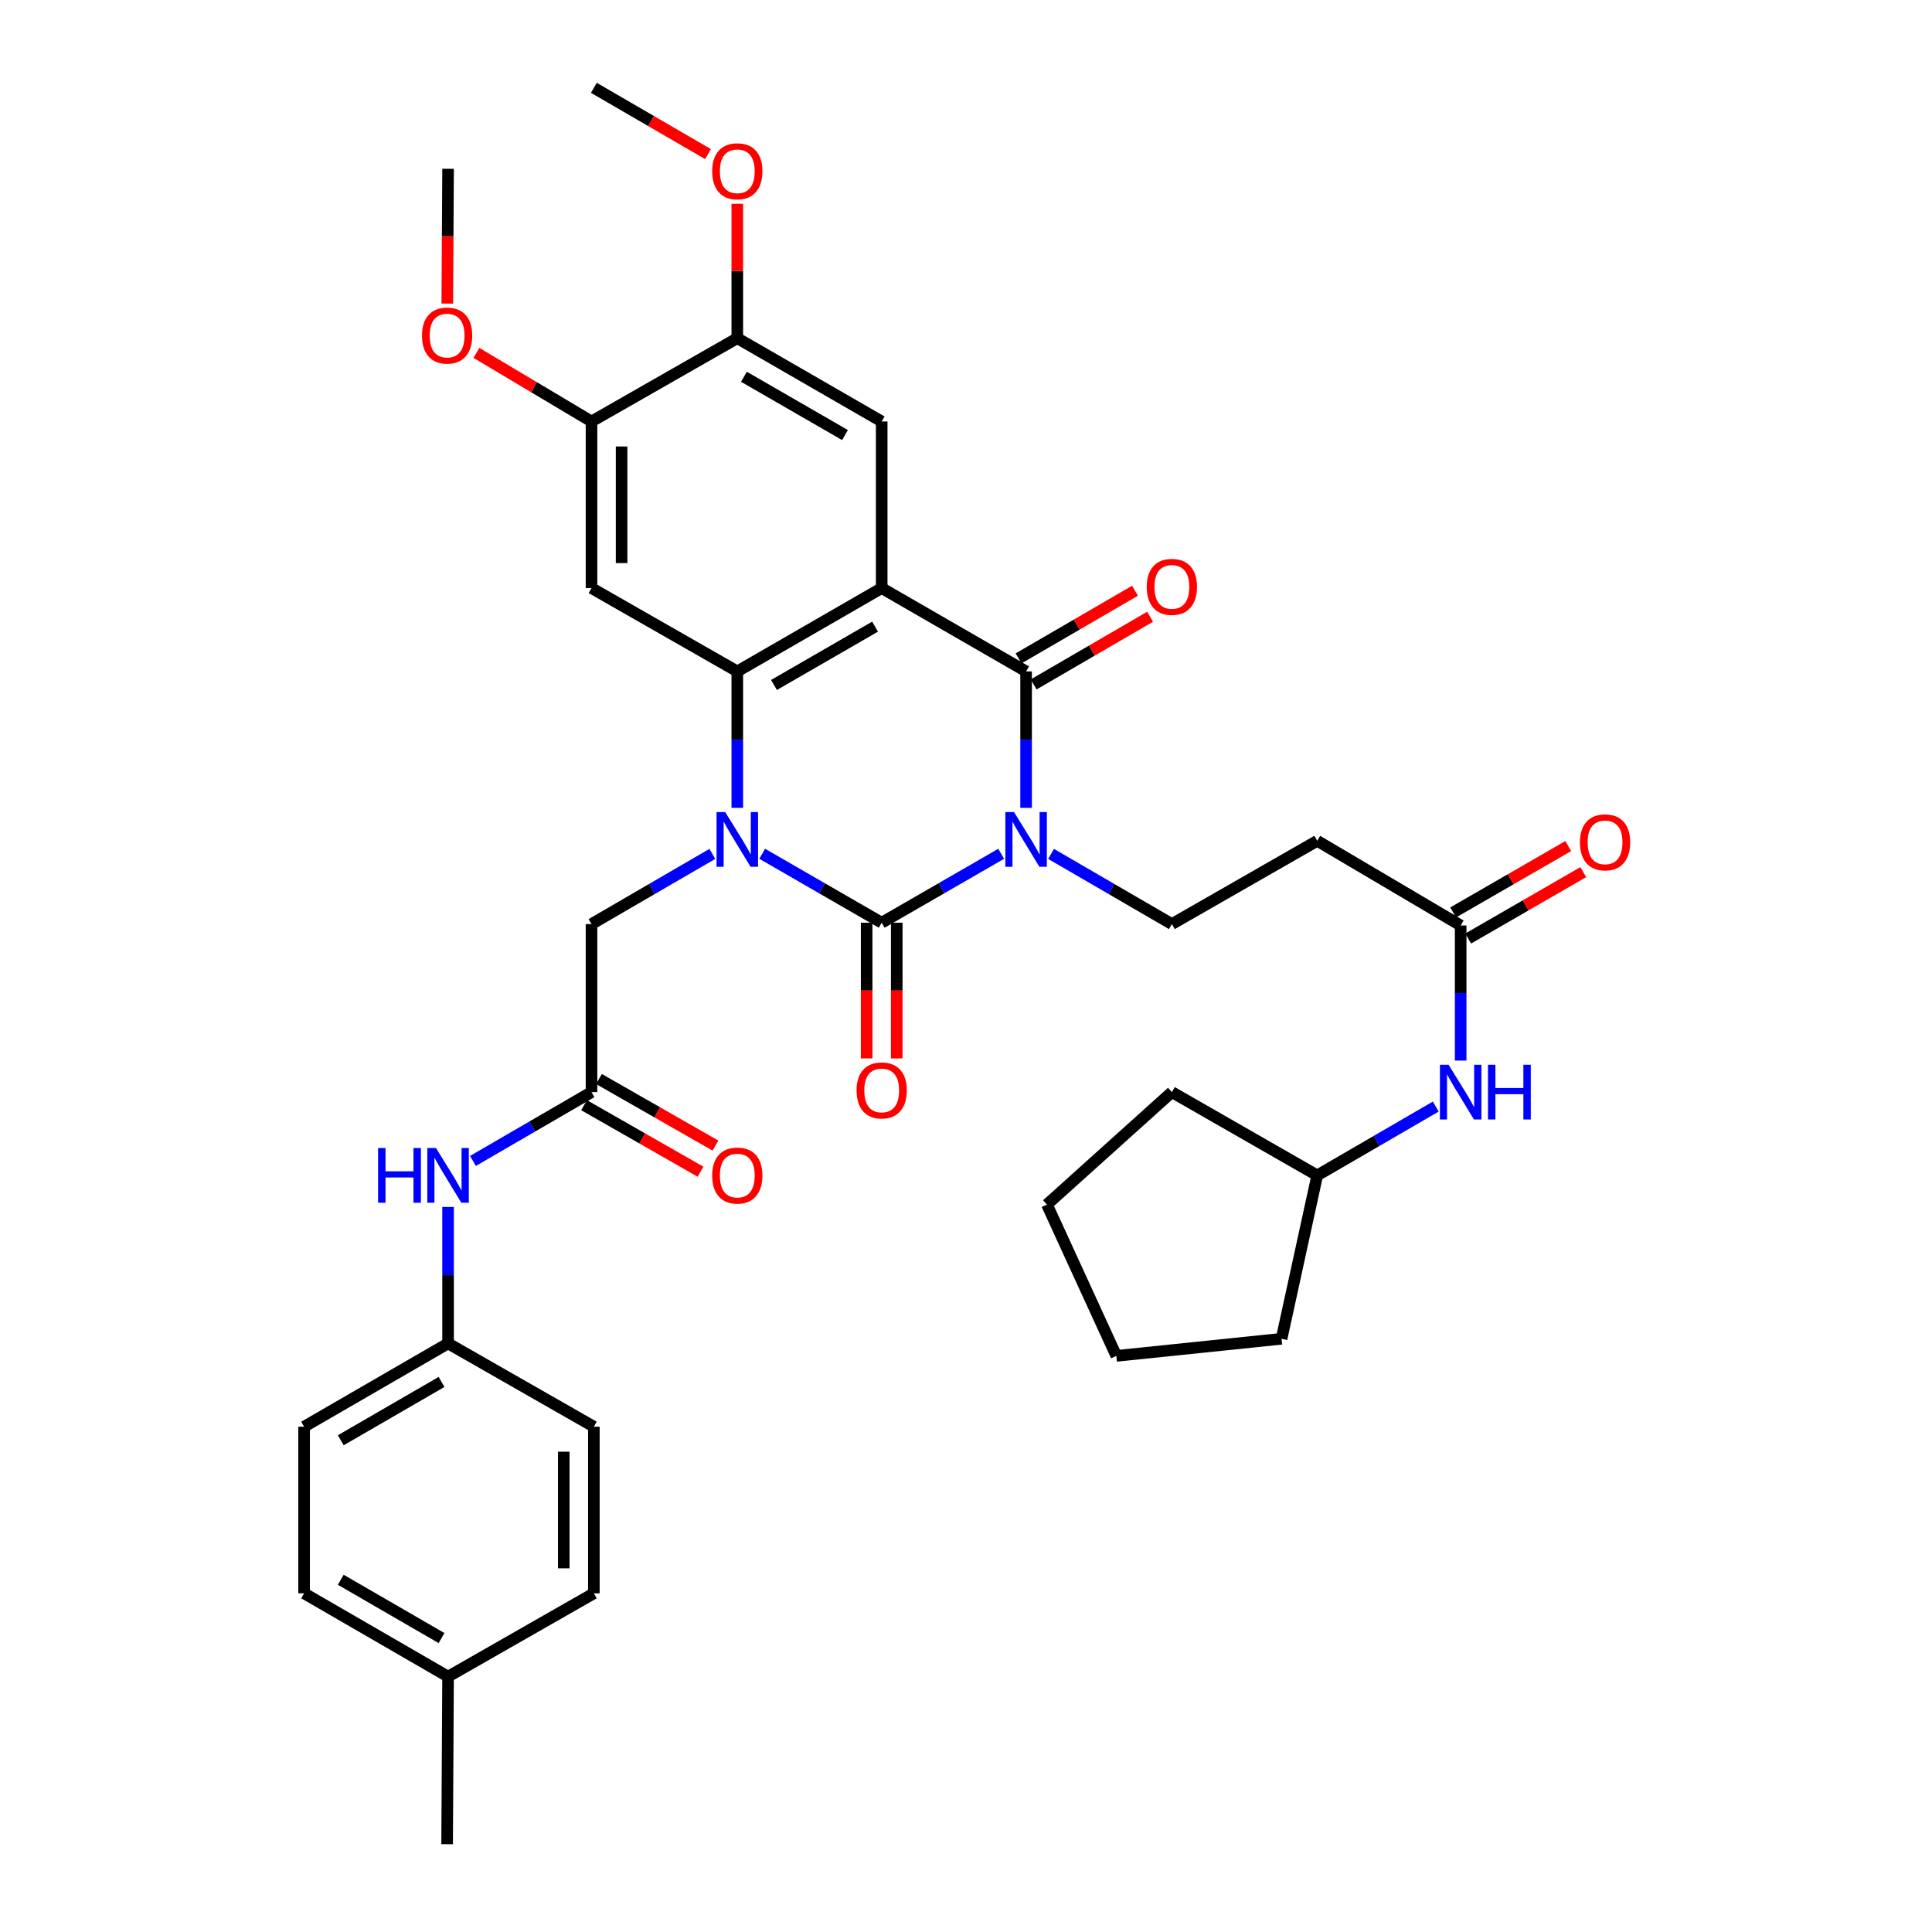 <?xml version='1.0' encoding='iso-8859-1'?>
<svg version='1.1' baseProfile='full'
              xmlns='http://www.w3.org/2000/svg'
                      xmlns:rdkit='http://www.rdkit.org/xml'
                      xmlns:xlink='http://www.w3.org/1999/xlink'
                  xml:space='preserve'
width='1000px' height='1000px' viewBox='0 0 1000 1000'>
<!-- END OF HEADER -->
<rect style='opacity:1.0;fill:#FFFFFF;stroke:none' width='1000' height='1000' x='0' y='0'> </rect>
<path class='bond-0' d='M 518.213,441.917 L 487.287,459.756' style='fill:none;fill-rule:evenodd;stroke:#0000FF;stroke-width:6px;stroke-linecap:butt;stroke-linejoin:miter;stroke-opacity:1' />
<path class='bond-0' d='M 487.287,459.756 L 456.362,477.596' style='fill:none;fill-rule:evenodd;stroke:#000000;stroke-width:6px;stroke-linecap:butt;stroke-linejoin:miter;stroke-opacity:1' />
<path class='bond-3' d='M 531.11,418.143 L 531.11,382.831' style='fill:none;fill-rule:evenodd;stroke:#0000FF;stroke-width:6px;stroke-linecap:butt;stroke-linejoin:miter;stroke-opacity:1' />
<path class='bond-3' d='M 531.11,382.831 L 531.11,347.519' style='fill:none;fill-rule:evenodd;stroke:#000000;stroke-width:6px;stroke-linecap:butt;stroke-linejoin:miter;stroke-opacity:1' />
<path class='bond-7' d='M 544.032,441.983 L 575.295,460.144' style='fill:none;fill-rule:evenodd;stroke:#0000FF;stroke-width:6px;stroke-linecap:butt;stroke-linejoin:miter;stroke-opacity:1' />
<path class='bond-7' d='M 575.295,460.144 L 606.559,478.306' style='fill:none;fill-rule:evenodd;stroke:#000000;stroke-width:6px;stroke-linecap:butt;stroke-linejoin:miter;stroke-opacity:1' />
<path class='bond-1' d='M 456.362,477.596 L 425.441,459.757' style='fill:none;fill-rule:evenodd;stroke:#000000;stroke-width:6px;stroke-linecap:butt;stroke-linejoin:miter;stroke-opacity:1' />
<path class='bond-1' d='M 425.441,459.757 L 394.52,441.917' style='fill:none;fill-rule:evenodd;stroke:#0000FF;stroke-width:6px;stroke-linecap:butt;stroke-linejoin:miter;stroke-opacity:1' />
<path class='bond-14' d='M 448.574,477.596 L 448.574,512.714' style='fill:none;fill-rule:evenodd;stroke:#000000;stroke-width:6px;stroke-linecap:butt;stroke-linejoin:miter;stroke-opacity:1' />
<path class='bond-14' d='M 448.574,512.714 L 448.574,547.833' style='fill:none;fill-rule:evenodd;stroke:#FF0000;stroke-width:6px;stroke-linecap:butt;stroke-linejoin:miter;stroke-opacity:1' />
<path class='bond-14' d='M 464.15,477.596 L 464.15,512.714' style='fill:none;fill-rule:evenodd;stroke:#000000;stroke-width:6px;stroke-linecap:butt;stroke-linejoin:miter;stroke-opacity:1' />
<path class='bond-14' d='M 464.15,512.714 L 464.15,547.833' style='fill:none;fill-rule:evenodd;stroke:#FF0000;stroke-width:6px;stroke-linecap:butt;stroke-linejoin:miter;stroke-opacity:1' />
<path class='bond-8' d='M 368.701,441.982 L 337.433,460.144' style='fill:none;fill-rule:evenodd;stroke:#0000FF;stroke-width:6px;stroke-linecap:butt;stroke-linejoin:miter;stroke-opacity:1' />
<path class='bond-8' d='M 337.433,460.144 L 306.165,478.306' style='fill:none;fill-rule:evenodd;stroke:#000000;stroke-width:6px;stroke-linecap:butt;stroke-linejoin:miter;stroke-opacity:1' />
<path class='bond-36' d='M 381.623,418.143 L 381.623,382.831' style='fill:none;fill-rule:evenodd;stroke:#0000FF;stroke-width:6px;stroke-linecap:butt;stroke-linejoin:miter;stroke-opacity:1' />
<path class='bond-36' d='M 381.623,382.831 L 381.623,347.519' style='fill:none;fill-rule:evenodd;stroke:#000000;stroke-width:6px;stroke-linecap:butt;stroke-linejoin:miter;stroke-opacity:1' />
<path class='bond-2' d='M 456.362,304.39 L 531.11,347.519' style='fill:none;fill-rule:evenodd;stroke:#000000;stroke-width:6px;stroke-linecap:butt;stroke-linejoin:miter;stroke-opacity:1' />
<path class='bond-4' d='M 456.362,304.39 L 381.623,347.519' style='fill:none;fill-rule:evenodd;stroke:#000000;stroke-width:6px;stroke-linecap:butt;stroke-linejoin:miter;stroke-opacity:1' />
<path class='bond-4' d='M 452.936,324.35 L 400.619,354.54' style='fill:none;fill-rule:evenodd;stroke:#000000;stroke-width:6px;stroke-linecap:butt;stroke-linejoin:miter;stroke-opacity:1' />
<path class='bond-6' d='M 456.362,304.39 L 456.362,218.159' style='fill:none;fill-rule:evenodd;stroke:#000000;stroke-width:6px;stroke-linecap:butt;stroke-linejoin:miter;stroke-opacity:1' />
<path class='bond-15' d='M 535.023,354.252 L 565.156,336.744' style='fill:none;fill-rule:evenodd;stroke:#000000;stroke-width:6px;stroke-linecap:butt;stroke-linejoin:miter;stroke-opacity:1' />
<path class='bond-15' d='M 565.156,336.744 L 595.29,319.235' style='fill:none;fill-rule:evenodd;stroke:#FF0000;stroke-width:6px;stroke-linecap:butt;stroke-linejoin:miter;stroke-opacity:1' />
<path class='bond-15' d='M 527.198,340.785 L 557.331,323.276' style='fill:none;fill-rule:evenodd;stroke:#000000;stroke-width:6px;stroke-linecap:butt;stroke-linejoin:miter;stroke-opacity:1' />
<path class='bond-15' d='M 557.331,323.276 L 587.465,305.767' style='fill:none;fill-rule:evenodd;stroke:#FF0000;stroke-width:6px;stroke-linecap:butt;stroke-linejoin:miter;stroke-opacity:1' />
<path class='bond-5' d='M 381.623,347.519 L 306.165,304.39' style='fill:none;fill-rule:evenodd;stroke:#000000;stroke-width:6px;stroke-linecap:butt;stroke-linejoin:miter;stroke-opacity:1' />
<path class='bond-37' d='M 306.165,304.39 L 306.165,218.159' style='fill:none;fill-rule:evenodd;stroke:#000000;stroke-width:6px;stroke-linecap:butt;stroke-linejoin:miter;stroke-opacity:1' />
<path class='bond-37' d='M 321.741,291.455 L 321.741,231.094' style='fill:none;fill-rule:evenodd;stroke:#000000;stroke-width:6px;stroke-linecap:butt;stroke-linejoin:miter;stroke-opacity:1' />
<path class='bond-11' d='M 456.362,218.159 L 381.623,175.048' style='fill:none;fill-rule:evenodd;stroke:#000000;stroke-width:6px;stroke-linecap:butt;stroke-linejoin:miter;stroke-opacity:1' />
<path class='bond-11' d='M 437.369,225.185 L 385.051,195.007' style='fill:none;fill-rule:evenodd;stroke:#000000;stroke-width:6px;stroke-linecap:butt;stroke-linejoin:miter;stroke-opacity:1' />
<path class='bond-13' d='M 606.559,478.306 L 681.792,435.203' style='fill:none;fill-rule:evenodd;stroke:#000000;stroke-width:6px;stroke-linecap:butt;stroke-linejoin:miter;stroke-opacity:1' />
<path class='bond-9' d='M 306.165,478.306 L 306.165,565.273' style='fill:none;fill-rule:evenodd;stroke:#000000;stroke-width:6px;stroke-linecap:butt;stroke-linejoin:miter;stroke-opacity:1' />
<path class='bond-16' d='M 306.165,565.273 L 275.485,583.087' style='fill:none;fill-rule:evenodd;stroke:#000000;stroke-width:6px;stroke-linecap:butt;stroke-linejoin:miter;stroke-opacity:1' />
<path class='bond-16' d='M 275.485,583.087 L 244.805,600.901' style='fill:none;fill-rule:evenodd;stroke:#0000FF;stroke-width:6px;stroke-linecap:butt;stroke-linejoin:miter;stroke-opacity:1' />
<path class='bond-18' d='M 302.302,572.035 L 332.444,589.256' style='fill:none;fill-rule:evenodd;stroke:#000000;stroke-width:6px;stroke-linecap:butt;stroke-linejoin:miter;stroke-opacity:1' />
<path class='bond-18' d='M 332.444,589.256 L 362.587,606.477' style='fill:none;fill-rule:evenodd;stroke:#FF0000;stroke-width:6px;stroke-linecap:butt;stroke-linejoin:miter;stroke-opacity:1' />
<path class='bond-18' d='M 310.029,558.51 L 340.171,575.732' style='fill:none;fill-rule:evenodd;stroke:#000000;stroke-width:6px;stroke-linecap:butt;stroke-linejoin:miter;stroke-opacity:1' />
<path class='bond-18' d='M 340.171,575.732 L 370.314,592.953' style='fill:none;fill-rule:evenodd;stroke:#FF0000;stroke-width:6px;stroke-linecap:butt;stroke-linejoin:miter;stroke-opacity:1' />
<path class='bond-10' d='M 306.165,218.159 L 381.623,175.048' style='fill:none;fill-rule:evenodd;stroke:#000000;stroke-width:6px;stroke-linecap:butt;stroke-linejoin:miter;stroke-opacity:1' />
<path class='bond-21' d='M 306.165,218.159 L 276.383,200.408' style='fill:none;fill-rule:evenodd;stroke:#000000;stroke-width:6px;stroke-linecap:butt;stroke-linejoin:miter;stroke-opacity:1' />
<path class='bond-21' d='M 276.383,200.408 L 246.601,182.656' style='fill:none;fill-rule:evenodd;stroke:#FF0000;stroke-width:6px;stroke-linecap:butt;stroke-linejoin:miter;stroke-opacity:1' />
<path class='bond-22' d='M 381.623,175.048 L 381.623,140.268' style='fill:none;fill-rule:evenodd;stroke:#000000;stroke-width:6px;stroke-linecap:butt;stroke-linejoin:miter;stroke-opacity:1' />
<path class='bond-22' d='M 381.623,140.268 L 381.623,105.488' style='fill:none;fill-rule:evenodd;stroke:#FF0000;stroke-width:6px;stroke-linecap:butt;stroke-linejoin:miter;stroke-opacity:1' />
<path class='bond-12' d='M 756.038,479.033 L 681.792,435.203' style='fill:none;fill-rule:evenodd;stroke:#000000;stroke-width:6px;stroke-linecap:butt;stroke-linejoin:miter;stroke-opacity:1' />
<path class='bond-17' d='M 756.038,479.033 L 756.038,513.995' style='fill:none;fill-rule:evenodd;stroke:#000000;stroke-width:6px;stroke-linecap:butt;stroke-linejoin:miter;stroke-opacity:1' />
<path class='bond-17' d='M 756.038,513.995 L 756.038,548.957' style='fill:none;fill-rule:evenodd;stroke:#0000FF;stroke-width:6px;stroke-linecap:butt;stroke-linejoin:miter;stroke-opacity:1' />
<path class='bond-19' d='M 759.93,485.779 L 789.721,468.591' style='fill:none;fill-rule:evenodd;stroke:#000000;stroke-width:6px;stroke-linecap:butt;stroke-linejoin:miter;stroke-opacity:1' />
<path class='bond-19' d='M 789.721,468.591 L 819.512,451.404' style='fill:none;fill-rule:evenodd;stroke:#FF0000;stroke-width:6px;stroke-linecap:butt;stroke-linejoin:miter;stroke-opacity:1' />
<path class='bond-19' d='M 752.146,472.287 L 781.937,455.099' style='fill:none;fill-rule:evenodd;stroke:#000000;stroke-width:6px;stroke-linecap:butt;stroke-linejoin:miter;stroke-opacity:1' />
<path class='bond-19' d='M 781.937,455.099 L 811.728,437.912' style='fill:none;fill-rule:evenodd;stroke:#FF0000;stroke-width:6px;stroke-linecap:butt;stroke-linejoin:miter;stroke-opacity:1' />
<path class='bond-20' d='M 231.919,624.718 L 231.919,660.03' style='fill:none;fill-rule:evenodd;stroke:#0000FF;stroke-width:6px;stroke-linecap:butt;stroke-linejoin:miter;stroke-opacity:1' />
<path class='bond-20' d='M 231.919,660.03 L 231.919,695.342' style='fill:none;fill-rule:evenodd;stroke:#000000;stroke-width:6px;stroke-linecap:butt;stroke-linejoin:miter;stroke-opacity:1' />
<path class='bond-26' d='M 743.151,572.755 L 712.472,590.569' style='fill:none;fill-rule:evenodd;stroke:#0000FF;stroke-width:6px;stroke-linecap:butt;stroke-linejoin:miter;stroke-opacity:1' />
<path class='bond-26' d='M 712.472,590.569 L 681.792,608.384' style='fill:none;fill-rule:evenodd;stroke:#000000;stroke-width:6px;stroke-linecap:butt;stroke-linejoin:miter;stroke-opacity:1' />
<path class='bond-24' d='M 231.919,695.342 L 307.377,738.462' style='fill:none;fill-rule:evenodd;stroke:#000000;stroke-width:6px;stroke-linecap:butt;stroke-linejoin:miter;stroke-opacity:1' />
<path class='bond-25' d='M 231.919,695.342 L 157.405,738.462' style='fill:none;fill-rule:evenodd;stroke:#000000;stroke-width:6px;stroke-linecap:butt;stroke-linejoin:miter;stroke-opacity:1' />
<path class='bond-25' d='M 228.543,715.291 L 176.383,745.475' style='fill:none;fill-rule:evenodd;stroke:#000000;stroke-width:6px;stroke-linecap:butt;stroke-linejoin:miter;stroke-opacity:1' />
<path class='bond-30' d='M 231.52,157.135 L 231.72,122.249' style='fill:none;fill-rule:evenodd;stroke:#FF0000;stroke-width:6px;stroke-linecap:butt;stroke-linejoin:miter;stroke-opacity:1' />
<path class='bond-30' d='M 231.72,122.249 L 231.919,87.363' style='fill:none;fill-rule:evenodd;stroke:#000000;stroke-width:6px;stroke-linecap:butt;stroke-linejoin:miter;stroke-opacity:1' />
<path class='bond-31' d='M 366.476,79.771 L 336.927,62.613' style='fill:none;fill-rule:evenodd;stroke:#FF0000;stroke-width:6px;stroke-linecap:butt;stroke-linejoin:miter;stroke-opacity:1' />
<path class='bond-31' d='M 336.927,62.613 L 307.377,45.455' style='fill:none;fill-rule:evenodd;stroke:#000000;stroke-width:6px;stroke-linecap:butt;stroke-linejoin:miter;stroke-opacity:1' />
<path class='bond-23' d='M 231.919,867.812 L 157.405,824.701' style='fill:none;fill-rule:evenodd;stroke:#000000;stroke-width:6px;stroke-linecap:butt;stroke-linejoin:miter;stroke-opacity:1' />
<path class='bond-23' d='M 228.542,847.864 L 176.382,817.686' style='fill:none;fill-rule:evenodd;stroke:#000000;stroke-width:6px;stroke-linecap:butt;stroke-linejoin:miter;stroke-opacity:1' />
<path class='bond-29' d='M 231.919,867.812 L 231.426,954.545' style='fill:none;fill-rule:evenodd;stroke:#000000;stroke-width:6px;stroke-linecap:butt;stroke-linejoin:miter;stroke-opacity:1' />
<path class='bond-39' d='M 231.919,867.812 L 307.377,824.701' style='fill:none;fill-rule:evenodd;stroke:#000000;stroke-width:6px;stroke-linecap:butt;stroke-linejoin:miter;stroke-opacity:1' />
<path class='bond-27' d='M 307.377,738.462 L 307.377,824.701' style='fill:none;fill-rule:evenodd;stroke:#000000;stroke-width:6px;stroke-linecap:butt;stroke-linejoin:miter;stroke-opacity:1' />
<path class='bond-27' d='M 291.801,751.398 L 291.801,811.765' style='fill:none;fill-rule:evenodd;stroke:#000000;stroke-width:6px;stroke-linecap:butt;stroke-linejoin:miter;stroke-opacity:1' />
<path class='bond-28' d='M 157.405,738.462 L 157.405,824.701' style='fill:none;fill-rule:evenodd;stroke:#000000;stroke-width:6px;stroke-linecap:butt;stroke-linejoin:miter;stroke-opacity:1' />
<path class='bond-32' d='M 681.792,608.384 L 663.334,692.953' style='fill:none;fill-rule:evenodd;stroke:#000000;stroke-width:6px;stroke-linecap:butt;stroke-linejoin:miter;stroke-opacity:1' />
<path class='bond-33' d='M 681.792,608.384 L 606.559,565.273' style='fill:none;fill-rule:evenodd;stroke:#000000;stroke-width:6px;stroke-linecap:butt;stroke-linejoin:miter;stroke-opacity:1' />
<path class='bond-35' d='M 663.334,692.953 L 577.812,701.806' style='fill:none;fill-rule:evenodd;stroke:#000000;stroke-width:6px;stroke-linecap:butt;stroke-linejoin:miter;stroke-opacity:1' />
<path class='bond-34' d='M 606.559,565.273 L 541.892,623.475' style='fill:none;fill-rule:evenodd;stroke:#000000;stroke-width:6px;stroke-linecap:butt;stroke-linejoin:miter;stroke-opacity:1' />
<path class='bond-38' d='M 541.892,623.475 L 577.812,701.806' style='fill:none;fill-rule:evenodd;stroke:#000000;stroke-width:6px;stroke-linecap:butt;stroke-linejoin:miter;stroke-opacity:1' />
<path  class='atom-0' d='M 524.85 420.317
L 534.13 435.317
Q 535.05 436.797, 536.53 439.477
Q 538.01 442.157, 538.09 442.317
L 538.09 420.317
L 541.85 420.317
L 541.85 448.637
L 537.97 448.637
L 528.01 432.237
Q 526.85 430.317, 525.61 428.117
Q 524.41 425.917, 524.05 425.237
L 524.05 448.637
L 520.37 448.637
L 520.37 420.317
L 524.85 420.317
' fill='#0000FF'/>
<path  class='atom-2' d='M 375.363 420.317
L 384.643 435.317
Q 385.563 436.797, 387.043 439.477
Q 388.523 442.157, 388.603 442.317
L 388.603 420.317
L 392.363 420.317
L 392.363 448.637
L 388.483 448.637
L 378.523 432.237
Q 377.363 430.317, 376.123 428.117
Q 374.923 425.917, 374.563 425.237
L 374.563 448.637
L 370.883 448.637
L 370.883 420.317
L 375.363 420.317
' fill='#0000FF'/>
<path  class='atom-15' d='M 443.362 564.401
Q 443.362 557.601, 446.722 553.801
Q 450.082 550.001, 456.362 550.001
Q 462.642 550.001, 466.002 553.801
Q 469.362 557.601, 469.362 564.401
Q 469.362 571.281, 465.962 575.201
Q 462.562 579.081, 456.362 579.081
Q 450.122 579.081, 446.722 575.201
Q 443.362 571.321, 443.362 564.401
M 456.362 575.881
Q 460.682 575.881, 463.002 573.001
Q 465.362 570.081, 465.362 564.401
Q 465.362 558.841, 463.002 556.041
Q 460.682 553.201, 456.362 553.201
Q 452.042 553.201, 449.682 556.001
Q 447.362 558.801, 447.362 564.401
Q 447.362 570.121, 449.682 573.001
Q 452.042 575.881, 456.362 575.881
' fill='#FF0000'/>
<path  class='atom-16' d='M 593.559 303.76
Q 593.559 296.96, 596.919 293.16
Q 600.279 289.36, 606.559 289.36
Q 612.839 289.36, 616.199 293.16
Q 619.559 296.96, 619.559 303.76
Q 619.559 310.64, 616.159 314.56
Q 612.759 318.44, 606.559 318.44
Q 600.319 318.44, 596.919 314.56
Q 593.559 310.68, 593.559 303.76
M 606.559 315.24
Q 610.879 315.24, 613.199 312.36
Q 615.559 309.44, 615.559 303.76
Q 615.559 298.2, 613.199 295.4
Q 610.879 292.56, 606.559 292.56
Q 602.239 292.56, 599.879 295.36
Q 597.559 298.16, 597.559 303.76
Q 597.559 309.48, 599.879 312.36
Q 602.239 315.24, 606.559 315.24
' fill='#FF0000'/>
<path  class='atom-17' d='M 195.699 594.224
L 199.539 594.224
L 199.539 606.264
L 214.019 606.264
L 214.019 594.224
L 217.859 594.224
L 217.859 622.544
L 214.019 622.544
L 214.019 609.464
L 199.539 609.464
L 199.539 622.544
L 195.699 622.544
L 195.699 594.224
' fill='#0000FF'/>
<path  class='atom-17' d='M 225.659 594.224
L 234.939 609.224
Q 235.859 610.704, 237.339 613.384
Q 238.819 616.064, 238.899 616.224
L 238.899 594.224
L 242.659 594.224
L 242.659 622.544
L 238.779 622.544
L 228.819 606.144
Q 227.659 604.224, 226.419 602.024
Q 225.219 599.824, 224.859 599.144
L 224.859 622.544
L 221.179 622.544
L 221.179 594.224
L 225.659 594.224
' fill='#0000FF'/>
<path  class='atom-18' d='M 749.778 551.113
L 759.058 566.113
Q 759.978 567.593, 761.458 570.273
Q 762.938 572.953, 763.018 573.113
L 763.018 551.113
L 766.778 551.113
L 766.778 579.433
L 762.898 579.433
L 752.938 563.033
Q 751.778 561.113, 750.538 558.913
Q 749.338 556.713, 748.978 556.033
L 748.978 579.433
L 745.298 579.433
L 745.298 551.113
L 749.778 551.113
' fill='#0000FF'/>
<path  class='atom-18' d='M 770.178 551.113
L 774.018 551.113
L 774.018 563.153
L 788.498 563.153
L 788.498 551.113
L 792.338 551.113
L 792.338 579.433
L 788.498 579.433
L 788.498 566.353
L 774.018 566.353
L 774.018 579.433
L 770.178 579.433
L 770.178 551.113
' fill='#0000FF'/>
<path  class='atom-19' d='M 368.623 608.464
Q 368.623 601.664, 371.983 597.864
Q 375.343 594.064, 381.623 594.064
Q 387.903 594.064, 391.263 597.864
Q 394.623 601.664, 394.623 608.464
Q 394.623 615.344, 391.223 619.264
Q 387.823 623.144, 381.623 623.144
Q 375.383 623.144, 371.983 619.264
Q 368.623 615.384, 368.623 608.464
M 381.623 619.944
Q 385.943 619.944, 388.263 617.064
Q 390.623 614.144, 390.623 608.464
Q 390.623 602.904, 388.263 600.104
Q 385.943 597.264, 381.623 597.264
Q 377.303 597.264, 374.943 600.064
Q 372.623 602.864, 372.623 608.464
Q 372.623 614.184, 374.943 617.064
Q 377.303 619.944, 381.623 619.944
' fill='#FF0000'/>
<path  class='atom-20' d='M 817.777 435.993
Q 817.777 429.193, 821.137 425.393
Q 824.497 421.593, 830.777 421.593
Q 837.057 421.593, 840.417 425.393
Q 843.777 429.193, 843.777 435.993
Q 843.777 442.873, 840.377 446.793
Q 836.977 450.673, 830.777 450.673
Q 824.537 450.673, 821.137 446.793
Q 817.777 442.913, 817.777 435.993
M 830.777 447.473
Q 835.097 447.473, 837.417 444.593
Q 839.777 441.673, 839.777 435.993
Q 839.777 430.433, 837.417 427.633
Q 835.097 424.793, 830.777 424.793
Q 826.457 424.793, 824.097 427.593
Q 821.777 430.393, 821.777 435.993
Q 821.777 441.713, 824.097 444.593
Q 826.457 447.473, 830.777 447.473
' fill='#FF0000'/>
<path  class='atom-22' d='M 218.426 173.691
Q 218.426 166.891, 221.786 163.091
Q 225.146 159.291, 231.426 159.291
Q 237.706 159.291, 241.066 163.091
Q 244.426 166.891, 244.426 173.691
Q 244.426 180.571, 241.026 184.491
Q 237.626 188.371, 231.426 188.371
Q 225.186 188.371, 221.786 184.491
Q 218.426 180.611, 218.426 173.691
M 231.426 185.171
Q 235.746 185.171, 238.066 182.291
Q 240.426 179.371, 240.426 173.691
Q 240.426 168.131, 238.066 165.331
Q 235.746 162.491, 231.426 162.491
Q 227.106 162.491, 224.746 165.291
Q 222.426 168.091, 222.426 173.691
Q 222.426 179.411, 224.746 182.291
Q 227.106 185.171, 231.426 185.171
' fill='#FF0000'/>
<path  class='atom-23' d='M 368.623 88.646
Q 368.623 81.846, 371.983 78.046
Q 375.343 74.246, 381.623 74.246
Q 387.903 74.246, 391.263 78.046
Q 394.623 81.846, 394.623 88.646
Q 394.623 95.526, 391.223 99.446
Q 387.823 103.326, 381.623 103.326
Q 375.383 103.326, 371.983 99.446
Q 368.623 95.566, 368.623 88.646
M 381.623 100.126
Q 385.943 100.126, 388.263 97.246
Q 390.623 94.326, 390.623 88.646
Q 390.623 83.086, 388.263 80.286
Q 385.943 77.446, 381.623 77.446
Q 377.303 77.446, 374.943 80.246
Q 372.623 83.046, 372.623 88.646
Q 372.623 94.366, 374.943 97.246
Q 377.303 100.126, 381.623 100.126
' fill='#FF0000'/>
</svg>
